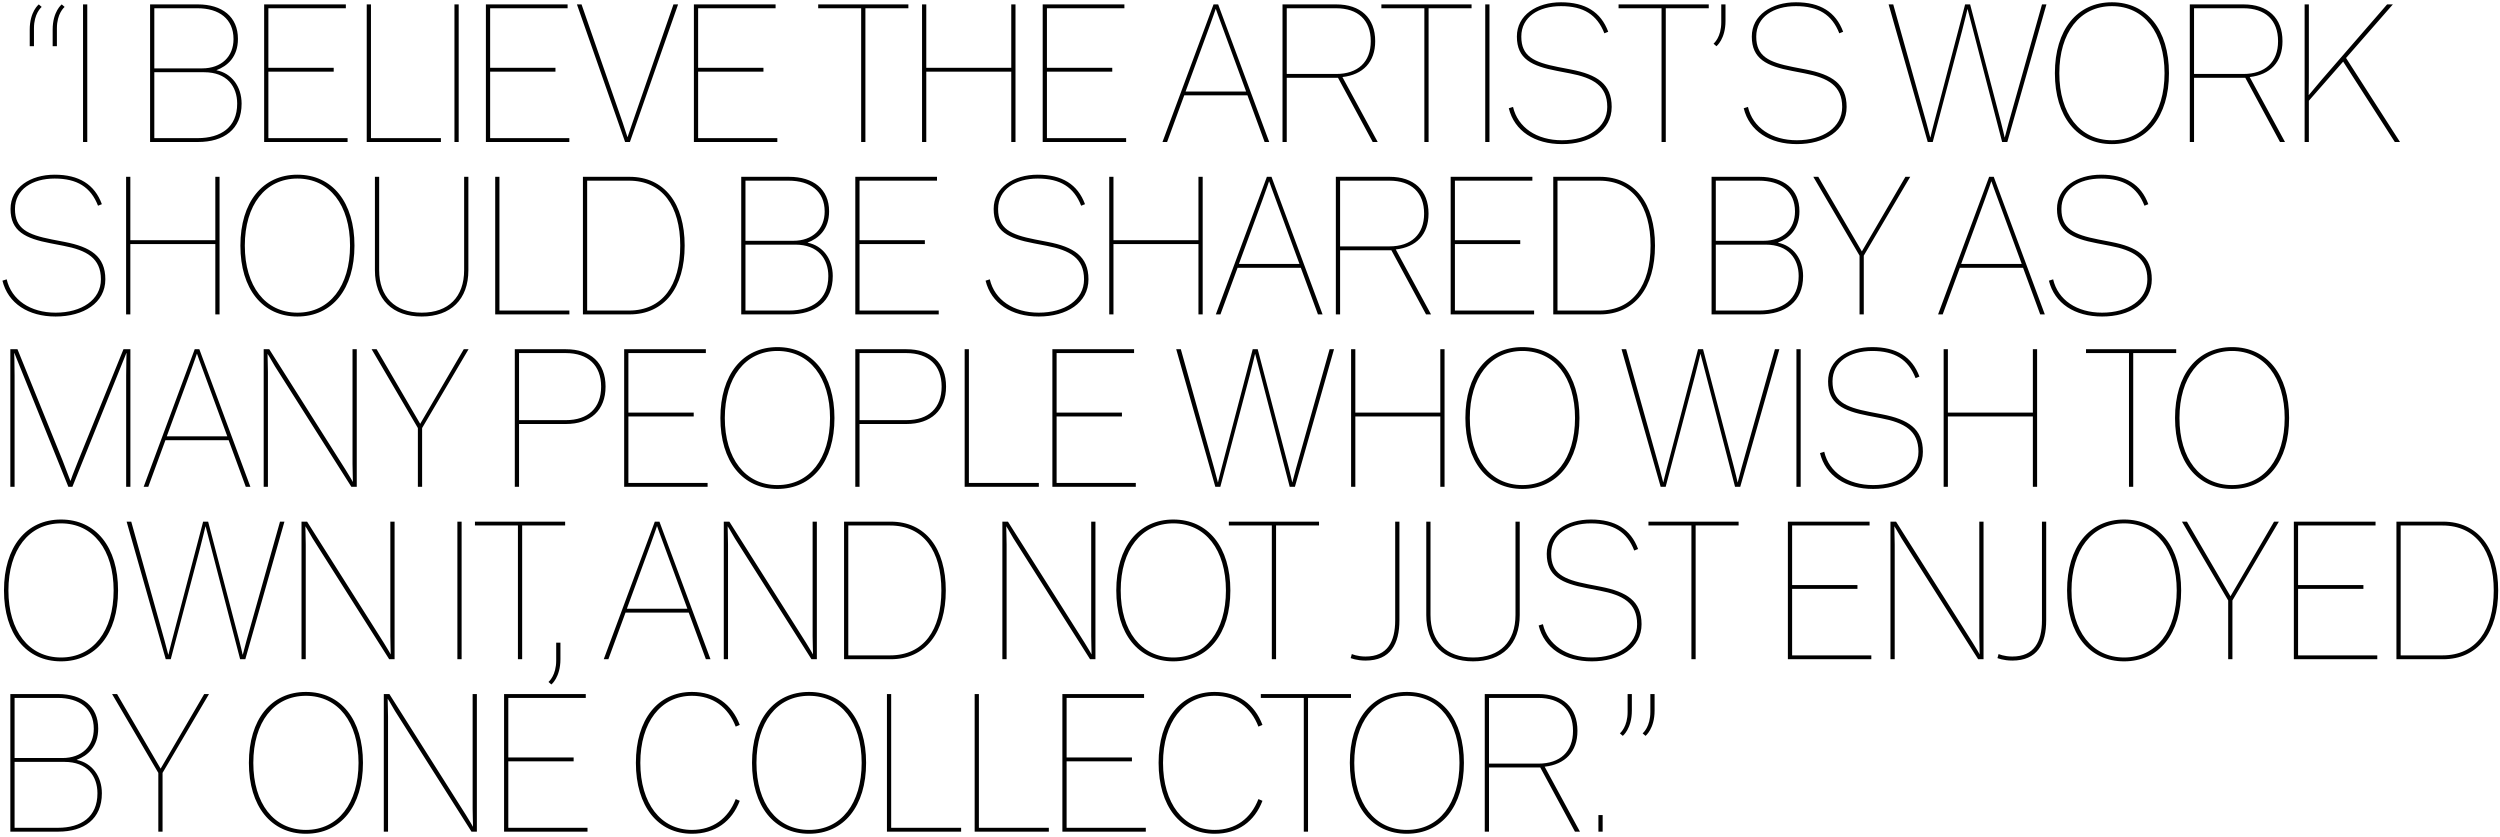 <svg width="493" height="165" viewBox="0 0 493 165" fill="none" xmlns="http://www.w3.org/2000/svg">
<path d="M7.648 0.868C7.648 0.868 5.862 2.274 5.862 5.846V9.114H6.698V5.58C6.698 2.692 8.104 1.476 8.218 1.362L7.648 0.868ZM12.17 0.868C12.17 0.868 10.384 2.274 10.384 5.846V9.114H11.22V5.58C11.22 2.692 12.626 1.476 12.74 1.362L12.17 0.868ZM16.374 28H17.21V0.868H16.374V28ZM29.596 28H39.057C44.111 28 47.645 25.53 47.645 20.438C47.645 17.018 45.632 14.434 42.706 13.864V13.826C44.834 13.028 46.923 11.242 46.923 7.67C46.923 3.3 43.807 0.868 39.02 0.868H29.596V28ZM30.431 27.24V14.244H40.273C44.758 14.244 46.772 17.056 46.772 20.438C46.772 25.112 43.541 27.24 38.981 27.24H30.431ZM30.431 13.484V1.628H38.944C43.2 1.628 46.05 3.718 46.05 7.708C46.05 11.128 43.694 13.484 39.855 13.484H30.431ZM52.089 28H68.543V27.24H52.925V14.13H65.807V13.37H52.925V1.628H68.201V0.868H52.089V28ZM72.319 28H86.948V27.24H73.154V0.868H72.319V28ZM89.617 28H90.453V0.868H89.617V28ZM95.819 28H112.273V27.24H96.655V14.13H109.537V13.37H96.655V1.628H111.931V0.868H95.819V28ZM123.269 28H124.219L133.719 0.868H132.807L124.713 24.238C124.371 25.188 123.763 27.012 123.763 27.012H123.725C123.725 27.012 123.117 25.188 122.813 24.238L114.681 0.868H113.769L123.269 28ZM136.835 28H153.289V27.24H137.671V14.13H150.553V13.37H137.671V1.628H152.947V0.868H136.835V28ZM169.821 28H170.657V1.628H179.131V0.868H161.347V1.628H169.821V28ZM181.827 28H182.663V14.13H199.421V28H200.257V0.868H199.421V13.37H182.663V0.868H181.827V28ZM205.619 28H222.073V27.24H206.455V14.13H219.337V13.37H206.455V1.628H221.731V0.868H205.619V28ZM229.24 28H230.152L233.534 18.804H245.998L249.38 28H250.292L240.222 0.868H239.31L229.24 28ZM233.8 18.044L238.398 5.542C239.158 3.49 239.728 1.78 239.728 1.78H239.766C239.766 1.78 240.374 3.528 241.134 5.542L245.732 18.044H233.8ZM252.911 28H253.747V15.346H263.855L270.695 28H271.683L264.729 15.194C268.757 14.738 271.189 12.268 271.189 8.126C271.189 3.49 268.263 0.868 263.513 0.868H252.911V28ZM253.747 14.586V1.628H263.475C267.769 1.628 270.315 3.946 270.315 8.126C270.315 12.23 267.769 14.586 263.475 14.586H253.747ZM280.883 28H281.719V1.628H290.193V0.868H272.409V1.628H280.883V28ZM292.888 28H293.724V0.868H292.888V28ZM308.021 28.418C313.493 28.418 317.825 25.758 317.825 21.084C317.825 16.524 314.899 14.7 309.807 13.712L307.261 13.218C302.435 12.268 300.003 11.09 300.003 7.214C300.003 3.338 303.423 1.21 307.831 1.21C312.239 1.21 314.937 2.882 316.381 6.568L317.141 6.264C315.697 2.35 312.619 0.45 307.831 0.45C303.043 0.45 299.129 2.958 299.129 7.214C299.129 11.622 302.055 13.028 307.033 13.978L309.579 14.472C314.139 15.346 316.951 16.904 316.951 21.084C316.951 25.15 313.113 27.658 308.021 27.658C303.043 27.658 299.319 25.15 298.369 21.084L297.533 21.35C298.635 25.834 302.625 28.418 308.021 28.418ZM327.656 28H328.492V1.628H336.966V0.868H319.182V1.628H327.656V28ZM338.483 9.114C338.483 9.114 340.269 7.708 340.269 4.136V0.868H339.433V4.402C339.433 7.29 338.027 8.506 337.913 8.62L338.483 9.114ZM354.349 28.418C359.821 28.418 364.153 25.758 364.153 21.084C364.153 16.524 361.227 14.7 356.135 13.712L353.589 13.218C348.763 12.268 346.331 11.09 346.331 7.214C346.331 3.338 349.751 1.21 354.159 1.21C358.567 1.21 361.265 2.882 362.709 6.568L363.469 6.264C362.025 2.35 358.947 0.45 354.159 0.45C349.371 0.45 345.457 2.958 345.457 7.214C345.457 11.622 348.383 13.028 353.361 13.978L355.907 14.472C360.467 15.346 363.279 16.904 363.279 21.084C363.279 25.15 359.441 27.658 354.349 27.658C349.371 27.658 345.647 25.15 344.697 21.084L343.861 21.35C344.963 25.834 348.953 28.418 354.349 28.418ZM380.149 28H381.137L386.913 6.112C387.407 4.25 387.977 1.818 387.977 1.818H388.015C388.015 1.818 388.623 4.174 389.117 6.036L394.817 28H395.843L403.557 0.868H402.683L396.071 24.352C395.843 25.188 395.349 27.088 395.349 27.088H395.311C395.311 27.088 394.855 25.036 394.627 24.238L388.509 0.868H387.521L381.365 24.352C381.137 25.15 380.681 27.088 380.681 27.088H380.643C380.643 27.088 380.149 25.15 379.921 24.352L373.347 0.868H372.435L380.149 28ZM416.473 1.21C422.819 1.21 426.847 6.454 426.847 14.434C426.847 22.414 422.819 27.658 416.473 27.658C410.127 27.658 406.099 22.414 406.099 14.434C406.099 6.454 410.127 1.21 416.473 1.21ZM416.473 0.45C409.595 0.45 405.225 5.884 405.225 14.434C405.225 22.984 409.595 28.418 416.473 28.418C423.351 28.418 427.721 22.984 427.721 14.434C427.721 5.884 423.351 0.45 416.473 0.45ZM431.829 28H432.665V15.346H442.773L449.613 28H450.601L443.647 15.194C447.675 14.738 450.107 12.268 450.107 8.126C450.107 3.49 447.181 0.868 442.431 0.868H431.829V28ZM432.665 14.586V1.628H442.393C446.687 1.628 449.233 3.946 449.233 8.126C449.233 12.23 446.687 14.586 442.393 14.586H432.665ZM454.471 28H455.307V19.868L462.071 12.154L472.255 28H473.281L462.641 11.432L471.875 0.868H470.735L457.929 15.612C456.447 17.36 455.307 18.728 455.307 18.728H455.269C455.269 18.728 455.307 17.284 455.307 15.346V0.868H454.471V28ZM10.97 62.418C16.442 62.418 20.774 59.758 20.774 55.084C20.774 50.524 17.848 48.7 12.756 47.712L10.21 47.218C5.384 46.268 2.952 45.09 2.952 41.214C2.952 37.338 6.372 35.21 10.78 35.21C15.188 35.21 17.886 36.882 19.33 40.568L20.09 40.264C18.646 36.35 15.568 34.45 10.78 34.45C5.992 34.45 2.078 36.958 2.078 41.214C2.078 45.622 5.004 47.028 9.982 47.978L12.528 48.472C17.088 49.346 19.9 50.904 19.9 55.084C19.9 59.15 16.062 61.658 10.97 61.658C5.992 61.658 2.268 59.15 1.318 55.084L0.482 55.35C1.584 59.834 5.574 62.418 10.97 62.418ZM24.867 62H25.703V48.13H42.461V62H43.297V34.868H42.461V47.37H25.703V34.868H24.867V62ZM58.654 35.21C64.999 35.21 69.028 40.454 69.028 48.434C69.028 56.414 64.999 61.658 58.654 61.658C52.307 61.658 48.279 56.414 48.279 48.434C48.279 40.454 52.307 35.21 58.654 35.21ZM58.654 34.45C51.776 34.45 47.406 39.884 47.406 48.434C47.406 56.984 51.776 62.418 58.654 62.418C65.531 62.418 69.901 56.984 69.901 48.434C69.901 39.884 65.531 34.45 58.654 34.45ZM83.168 62.418C88.906 62.418 92.364 59.036 92.364 53.298V34.868H91.528V53.26C91.528 58.542 88.45 61.658 83.168 61.658C77.886 61.658 74.77 58.542 74.77 53.26V34.868H73.934V53.298C73.934 59.036 77.392 62.418 83.168 62.418ZM97.654 62H112.284V61.24H98.49V34.868H97.654V62ZM114.952 62H124.148C131.026 62 135.016 56.718 135.016 48.434C135.016 40.15 131.026 34.868 124.148 34.868H114.952V62ZM115.788 61.24V35.628H124.034C130.646 35.628 134.142 40.682 134.142 48.434C134.142 56.224 130.646 61.24 124.034 61.24H115.788ZM146.171 62H155.633C160.687 62 164.221 59.53 164.221 54.438C164.221 51.018 162.207 48.434 159.281 47.864V47.826C161.409 47.028 163.499 45.242 163.499 41.67C163.499 37.3 160.383 34.868 155.595 34.868H146.171V62ZM147.007 61.24V48.244H156.849C161.333 48.244 163.347 51.056 163.347 54.438C163.347 59.112 160.117 61.24 155.557 61.24H147.007ZM147.007 47.484V35.628H155.519C159.775 35.628 162.625 37.718 162.625 41.708C162.625 45.128 160.269 47.484 156.431 47.484H147.007ZM168.665 62H185.119V61.24H169.501V48.13H182.383V47.37H169.501V35.628H184.777V34.868H168.665V62ZM204.843 62.418C210.315 62.418 214.647 59.758 214.647 55.084C214.647 50.524 211.721 48.7 206.629 47.712L204.083 47.218C199.257 46.268 196.825 45.09 196.825 41.214C196.825 37.338 200.245 35.21 204.653 35.21C209.061 35.21 211.759 36.882 213.203 40.568L213.963 40.264C212.519 36.35 209.441 34.45 204.653 34.45C199.865 34.45 195.951 36.958 195.951 41.214C195.951 45.622 198.877 47.028 203.855 47.978L206.401 48.472C210.961 49.346 213.773 50.904 213.773 55.084C213.773 59.15 209.935 61.658 204.843 61.658C199.865 61.658 196.141 59.15 195.191 55.084L194.355 55.35C195.457 59.834 199.447 62.418 204.843 62.418ZM218.74 62H219.576V48.13H236.334V62H237.17V34.868H236.334V47.37H219.576V34.868H218.74V62ZM239.759 62H240.671L244.053 52.804H256.517L259.899 62H260.811L250.741 34.868H249.829L239.759 62ZM244.319 52.044L248.917 39.542C249.677 37.49 250.247 35.78 250.247 35.78H250.285C250.285 35.78 250.893 37.528 251.653 39.542L256.251 52.044H244.319ZM263.43 62H264.266V49.346H274.374L281.214 62H282.202L275.248 49.194C279.276 48.738 281.708 46.268 281.708 42.126C281.708 37.49 278.782 34.868 274.032 34.868H263.43V62ZM264.266 48.586V35.628H273.994C278.288 35.628 280.834 37.946 280.834 42.126C280.834 46.23 278.288 48.586 273.994 48.586H264.266ZM286.072 62H302.526V61.24H286.908V48.13H299.79V47.37H286.908V35.628H302.184V34.868H286.072V62ZM306.302 62H315.498C322.376 62 326.366 56.718 326.366 48.434C326.366 40.15 322.376 34.868 315.498 34.868H306.302V62ZM307.138 61.24V35.628H315.384C321.996 35.628 325.492 40.682 325.492 48.434C325.492 56.224 321.996 61.24 315.384 61.24H307.138ZM337.521 62H346.983C352.037 62 355.571 59.53 355.571 54.438C355.571 51.018 353.557 48.434 350.631 47.864V47.826C352.759 47.028 354.849 45.242 354.849 41.67C354.849 37.3 351.733 34.868 346.945 34.868H337.521V62ZM338.357 61.24V48.244H348.199C352.683 48.244 354.697 51.056 354.697 54.438C354.697 59.112 351.467 61.24 346.907 61.24H338.357ZM338.357 47.484V35.628H346.869C351.125 35.628 353.975 37.718 353.975 41.708C353.975 45.128 351.619 47.484 347.781 47.484H338.357ZM366.702 62H367.538V50.41L376.696 34.868H375.746L367.158 49.574L358.57 34.868H357.582L366.702 50.41V62ZM382.188 62H383.1L386.482 52.804H398.946L402.328 62H403.24L393.17 34.868H392.258L382.188 62ZM386.748 52.044L391.346 39.542C392.106 37.49 392.676 35.78 392.676 35.78H392.714C392.714 35.78 393.322 37.528 394.082 39.542L398.68 52.044H386.748ZM414.53 62.418C420.002 62.418 424.334 59.758 424.334 55.084C424.334 50.524 421.408 48.7 416.316 47.712L413.77 47.218C408.944 46.268 406.512 45.09 406.512 41.214C406.512 37.338 409.932 35.21 414.34 35.21C418.748 35.21 421.446 36.882 422.89 40.568L423.65 40.264C422.206 36.35 419.128 34.45 414.34 34.45C409.552 34.45 405.638 36.958 405.638 41.214C405.638 45.622 408.564 47.028 413.542 47.978L416.088 48.472C420.648 49.346 423.46 50.904 423.46 55.084C423.46 59.15 419.622 61.658 414.53 61.658C409.552 61.658 405.828 59.15 404.878 55.084L404.042 55.35C405.144 59.834 409.134 62.418 414.53 62.418ZM2.04 96H2.876V74.036C2.876 71.718 2.8 69.628 2.8 69.628H2.838L13.478 96H14.276L24.916 69.628H24.954C24.954 69.628 24.878 71.718 24.878 74.036V96H25.714V68.868H24.346L15.454 90.794C14.542 93.036 13.896 94.784 13.896 94.86C13.82 94.746 13.212 92.998 12.338 90.794L3.446 68.868H2.04V96ZM28.328 96H29.24L32.622 86.804H45.086L48.468 96H49.38L39.31 68.868H38.398L28.328 96ZM32.888 86.044L37.486 73.542C38.246 71.49 38.816 69.78 38.816 69.78H38.854C38.854 69.78 39.462 71.528 40.222 73.542L44.82 86.044H32.888ZM51.999 96H52.835V73.39C52.835 71.984 52.759 70.768 52.759 69.78C53.177 70.388 53.633 71.3 54.203 72.212L69.289 96H70.353V68.868H69.517V91.478C69.517 92.846 69.593 94.1 69.593 95.05C69.593 95.05 68.871 93.758 68.187 92.694L53.101 68.868H51.999V96ZM82.405 96H83.241V84.41L92.399 68.868H91.449L82.861 83.574L74.273 68.868H73.285L82.405 84.41V96ZM101.519 96H102.355V83.612H111.589C116.453 83.612 119.417 80.914 119.417 76.24C119.417 71.528 116.453 68.868 111.589 68.868H101.519V96ZM102.355 82.852V69.628H111.589C115.959 69.628 118.543 72.06 118.543 76.24C118.543 80.458 115.959 82.852 111.589 82.852H102.355ZM123.084 96H139.538V95.24H123.92V82.13H136.802V81.37H123.92V69.628H139.196V68.868H123.084V96ZM153.308 69.21C159.654 69.21 163.682 74.454 163.682 82.434C163.682 90.414 159.654 95.658 153.308 95.658C146.962 95.658 142.934 90.414 142.934 82.434C142.934 74.454 146.962 69.21 153.308 69.21ZM153.308 68.45C146.43 68.45 142.06 73.884 142.06 82.434C142.06 90.984 146.43 96.418 153.308 96.418C160.186 96.418 164.556 90.984 164.556 82.434C164.556 73.884 160.186 68.45 153.308 68.45ZM168.665 96H169.501V83.612H178.735C183.599 83.612 186.563 80.914 186.563 76.24C186.563 71.528 183.599 68.868 178.735 68.868H168.665V96ZM169.501 82.852V69.628H178.735C183.105 69.628 185.689 72.06 185.689 76.24C185.689 80.458 183.105 82.852 178.735 82.852H169.501ZM190.23 96H204.86V95.24H191.066V68.868H190.23V96ZM207.528 96H223.982V95.24H208.364V82.13H221.246V81.37H208.364V69.628H223.64V68.868H207.528V96ZM239.661 96H240.649L246.425 74.112C246.919 72.25 247.489 69.818 247.489 69.818H247.527C247.527 69.818 248.135 72.174 248.629 74.036L254.329 96H255.355L263.069 68.868H262.195L255.583 92.352C255.355 93.188 254.861 95.088 254.861 95.088H254.823C254.823 95.088 254.367 93.036 254.139 92.238L248.021 68.868H247.033L240.877 92.352C240.649 93.15 240.193 95.088 240.193 95.088H240.155C240.155 95.088 239.661 93.15 239.433 92.352L232.859 68.868H231.947L239.661 96ZM266.436 96H267.272V82.13H284.03V96H284.866V68.868H284.03V81.37H267.272V68.868H266.436V96ZM300.222 69.21C306.568 69.21 310.596 74.454 310.596 82.434C310.596 90.414 306.568 95.658 300.222 95.658C293.876 95.658 289.848 90.414 289.848 82.434C289.848 74.454 293.876 69.21 300.222 69.21ZM300.222 68.45C293.344 68.45 288.974 73.884 288.974 82.434C288.974 90.984 293.344 96.418 300.222 96.418C307.1 96.418 311.47 90.984 311.47 82.434C311.47 73.884 307.1 68.45 300.222 68.45ZM327.482 96H328.47L334.246 74.112C334.74 72.25 335.31 69.818 335.31 69.818H335.348C335.348 69.818 335.956 72.174 336.45 74.036L342.15 96H343.176L350.89 68.868H350.016L343.404 92.352C343.176 93.188 342.682 95.088 342.682 95.088H342.644C342.644 95.088 342.188 93.036 341.96 92.238L335.842 68.868H334.854L328.698 92.352C328.47 93.15 328.014 95.088 328.014 95.088H327.976C327.976 95.088 327.482 93.15 327.254 92.352L320.68 68.868H319.768L327.482 96ZM354.257 96H355.093V68.868H354.257V96ZM369.39 96.418C374.862 96.418 379.194 93.758 379.194 89.084C379.194 84.524 376.268 82.7 371.176 81.712L368.63 81.218C363.804 80.268 361.372 79.09 361.372 75.214C361.372 71.338 364.792 69.21 369.2 69.21C373.608 69.21 376.306 70.882 377.75 74.568L378.51 74.264C377.066 70.35 373.988 68.45 369.2 68.45C364.412 68.45 360.498 70.958 360.498 75.214C360.498 79.622 363.424 81.028 368.402 81.978L370.948 82.472C375.508 83.346 378.32 84.904 378.32 89.084C378.32 93.15 374.482 95.658 369.39 95.658C364.412 95.658 360.688 93.15 359.738 89.084L358.902 89.35C360.004 93.834 363.994 96.418 369.39 96.418ZM383.287 96H384.123V82.13H400.881V96H401.717V68.868H400.881V81.37H384.123V68.868H383.287V96ZM419.836 96H420.672V69.628H429.146V68.868H411.362V69.628H419.836V96ZM440.165 69.21C446.511 69.21 450.539 74.454 450.539 82.434C450.539 90.414 446.511 95.658 440.165 95.658C433.819 95.658 429.791 90.414 429.791 82.434C429.791 74.454 433.819 69.21 440.165 69.21ZM440.165 68.45C433.287 68.45 428.917 73.884 428.917 82.434C428.917 90.984 433.287 96.418 440.165 96.418C447.043 96.418 451.413 90.984 451.413 82.434C451.413 73.884 447.043 68.45 440.165 68.45ZM12.034 103.21C18.38 103.21 22.408 108.454 22.408 116.434C22.408 124.414 18.38 129.658 12.034 129.658C5.688 129.658 1.66 124.414 1.66 116.434C1.66 108.454 5.688 103.21 12.034 103.21ZM12.034 102.45C5.156 102.45 0.786 107.884 0.786 116.434C0.786 124.984 5.156 130.418 12.034 130.418C18.912 130.418 23.282 124.984 23.282 116.434C23.282 107.884 18.912 102.45 12.034 102.45ZM32.684 130H33.672L39.447 108.112C39.941 106.25 40.511 103.818 40.511 103.818H40.55C40.55 103.818 41.157 106.174 41.651 108.036L47.352 130H48.377L56.092 102.868H55.218L48.605 126.352C48.377 127.188 47.883 129.088 47.883 129.088H47.846C47.846 129.088 47.389 127.036 47.161 126.238L41.044 102.868H40.056L33.9 126.352C33.672 127.15 33.215 129.088 33.215 129.088H33.178C33.178 129.088 32.684 127.15 32.456 126.352L25.881 102.868H24.97L32.684 130ZM59.458 130H60.294V107.39C60.294 105.984 60.218 104.768 60.218 103.78C60.636 104.388 61.092 105.3 61.662 106.212L76.748 130H77.812V102.868H76.976V125.478C76.976 126.846 77.052 128.1 77.052 129.05C77.052 129.05 76.33 127.758 75.646 126.694L60.56 102.868H59.458V130ZM90.195 130H91.031V102.868H90.195V130ZM102.135 130H102.971V103.628H111.445V102.868H93.661V103.628H102.135V130ZM108.732 134.978C108.732 134.978 110.518 133.572 110.518 130V126.732H109.682V130.266C109.682 133.154 108.276 134.37 108.162 134.484L108.732 134.978ZM119.059 130H119.971L123.353 120.804H135.817L139.199 130H140.111L130.041 102.868H129.129L119.059 130ZM123.619 120.044L128.217 107.542C128.977 105.49 129.547 103.78 129.547 103.78H129.585C129.585 103.78 130.193 105.528 130.953 107.542L135.551 120.044H123.619ZM142.73 130H143.566V107.39C143.566 105.984 143.49 104.768 143.49 103.78C143.908 104.388 144.364 105.3 144.934 106.212L160.02 130H161.084V102.868H160.248V125.478C160.248 126.846 160.324 128.1 160.324 129.05C160.324 129.05 159.602 127.758 158.918 126.694L143.832 102.868H142.73V130ZM166.448 130H175.644C182.522 130 186.512 124.718 186.512 116.434C186.512 108.15 182.522 102.868 175.644 102.868H166.448V130ZM167.284 129.24V103.628H175.53C182.142 103.628 185.638 108.682 185.638 116.434C185.638 124.224 182.142 129.24 175.53 129.24H167.284ZM197.667 130H198.503V107.39C198.503 105.984 198.427 104.768 198.427 103.78C198.845 104.388 199.301 105.3 199.871 106.212L214.957 130H216.021V102.868H215.185V125.478C215.185 126.846 215.261 128.1 215.261 129.05C215.261 129.05 214.539 127.758 213.855 126.694L198.769 102.868H197.667V130ZM231.379 103.21C237.725 103.21 241.753 108.454 241.753 116.434C241.753 124.414 237.725 129.658 231.379 129.658C225.033 129.658 221.005 124.414 221.005 116.434C221.005 108.454 225.033 103.21 231.379 103.21ZM231.379 102.45C224.501 102.45 220.131 107.884 220.131 116.434C220.131 124.984 224.501 130.418 231.379 130.418C238.257 130.418 242.627 124.984 242.627 116.434C242.627 107.884 238.257 102.45 231.379 102.45ZM250.804 130H251.64V103.628H260.114V102.868H242.33V103.628H250.804V130ZM269.279 130.266C274.219 130.266 275.967 126.96 275.967 122.324V102.868H275.131V122.324C275.131 126.504 273.611 129.468 269.279 129.468C267.645 129.468 266.581 128.974 266.581 128.974L266.353 129.772C266.353 129.772 267.493 130.266 269.279 130.266ZM290.495 130.418C296.233 130.418 299.691 127.036 299.691 121.298V102.868H298.855V121.26C298.855 126.542 295.777 129.658 290.495 129.658C285.213 129.658 282.097 126.542 282.097 121.26V102.868H281.261V121.298C281.261 127.036 284.719 130.418 290.495 130.418ZM313.911 130.418C319.383 130.418 323.715 127.758 323.715 123.084C323.715 118.524 320.789 116.7 315.697 115.712L313.151 115.218C308.325 114.268 305.893 113.09 305.893 109.214C305.893 105.338 309.313 103.21 313.721 103.21C318.129 103.21 320.827 104.882 322.271 108.568L323.031 108.264C321.587 104.35 318.509 102.45 313.721 102.45C308.933 102.45 305.019 104.958 305.019 109.214C305.019 113.622 307.945 115.028 312.923 115.978L315.469 116.472C320.029 117.346 322.841 118.904 322.841 123.084C322.841 127.15 319.003 129.658 313.911 129.658C308.933 129.658 305.209 127.15 304.259 123.084L303.423 123.35C304.525 127.834 308.515 130.418 313.911 130.418ZM333.546 130H334.382V103.628H342.856V102.868H325.072V103.628H333.546V130ZM352.57 130H369.024V129.24H353.406V116.13H366.288V115.37H353.406V103.628H368.682V102.868H352.57V130ZM372.8 130H373.636V107.39C373.636 105.984 373.56 104.768 373.56 103.78C373.978 104.388 374.434 105.3 375.004 106.212L390.09 130H391.154V102.868H390.318V125.478C390.318 126.846 390.394 128.1 390.394 129.05C390.394 129.05 389.672 127.758 388.988 126.694L373.902 102.868H372.8V130ZM396.822 130.266C401.762 130.266 403.51 126.96 403.51 122.324V102.868H402.674V122.324C402.674 126.504 401.154 129.468 396.822 129.468C395.188 129.468 394.124 128.974 394.124 128.974L393.896 129.772C393.896 129.772 395.036 130.266 396.822 130.266ZM418.875 103.21C425.221 103.21 429.249 108.454 429.249 116.434C429.249 124.414 425.221 129.658 418.875 129.658C412.529 129.658 408.501 124.414 408.501 116.434C408.501 108.454 412.529 103.21 418.875 103.21ZM418.875 102.45C411.997 102.45 407.627 107.884 407.627 116.434C407.627 124.984 411.997 130.418 418.875 130.418C425.753 130.418 430.123 124.984 430.123 116.434C430.123 107.884 425.753 102.45 418.875 102.45ZM439.398 130H440.234V118.41L449.392 102.868H448.442L439.854 117.574L431.266 102.868H430.278L439.398 118.41V130ZM452.346 130H468.8V129.24H453.182V116.13H466.064V115.37H453.182V103.628H468.458V102.868H452.346V130ZM472.576 130H481.772C488.65 130 492.64 124.718 492.64 116.434C492.64 108.15 488.65 102.868 481.772 102.868H472.576V130ZM473.412 129.24V103.628H481.658C488.27 103.628 491.766 108.682 491.766 116.434C491.766 124.224 488.27 129.24 481.658 129.24H473.412ZM2.04 164H11.502C16.556 164 20.09 161.53 20.09 156.438C20.09 153.018 18.076 150.434 15.15 149.864V149.826C17.278 149.028 19.368 147.242 19.368 143.67C19.368 139.3 16.252 136.868 11.464 136.868H2.04V164ZM2.876 163.24V150.244H12.718C17.202 150.244 19.216 153.056 19.216 156.438C19.216 161.112 15.986 163.24 11.426 163.24H2.876ZM2.876 149.484V137.628H11.388C15.644 137.628 18.494 139.718 18.494 143.708C18.494 147.128 16.138 149.484 12.3 149.484H2.876ZM31.221 164H32.057V152.41L41.215 136.868H40.265L31.677 151.574L23.089 136.868H22.101L31.221 152.41V164ZM60.328 137.21C66.674 137.21 70.703 142.454 70.703 150.434C70.703 158.414 66.674 163.658 60.328 163.658C53.983 163.658 49.955 158.414 49.955 150.434C49.955 142.454 53.983 137.21 60.328 137.21ZM60.328 136.45C53.45 136.45 49.081 141.884 49.081 150.434C49.081 158.984 53.45 164.418 60.328 164.418C67.207 164.418 71.576 158.984 71.576 150.434C71.576 141.884 67.207 136.45 60.328 136.45ZM75.685 164H76.521V141.39C76.521 139.984 76.445 138.768 76.445 137.78C76.863 138.388 77.319 139.3 77.889 140.212L92.975 164H94.039V136.868H93.203V159.478C93.203 160.846 93.279 162.1 93.279 163.05C93.279 163.05 92.557 161.758 91.873 160.694L76.787 136.868H75.685V164ZM99.403 164H115.857V163.24H100.239V150.13H113.121V149.37H100.239V137.628H115.515V136.868H99.403V164ZM136.456 164.418C141.016 164.418 144.322 162.024 145.88 157.92L145.082 157.578C143.6 161.416 140.56 163.658 136.456 163.658C130.3 163.658 126.272 158.414 126.272 150.434C126.272 142.454 130.3 137.21 136.456 137.21C140.56 137.21 143.6 139.452 145.082 143.29L145.88 142.948C144.322 138.844 141.016 136.45 136.456 136.45C129.73 136.45 125.398 141.884 125.398 150.434C125.398 158.984 129.73 164.418 136.456 164.418ZM159.547 137.21C165.893 137.21 169.921 142.454 169.921 150.434C169.921 158.414 165.893 163.658 159.547 163.658C153.201 163.658 149.173 158.414 149.173 150.434C149.173 142.454 153.201 137.21 159.547 137.21ZM159.547 136.45C152.669 136.45 148.299 141.884 148.299 150.434C148.299 158.984 152.669 164.418 159.547 164.418C166.425 164.418 170.795 158.984 170.795 150.434C170.795 141.884 166.425 136.45 159.547 136.45ZM174.904 164H189.534V163.24H175.74V136.868H174.904V164ZM192.202 164H206.832V163.24H193.038V136.868H192.202V164ZM209.5 164H225.954V163.24H210.336V150.13H223.218V149.37H210.336V137.628H225.612V136.868H209.5V164ZM239.534 164.418C244.094 164.418 247.4 162.024 248.958 157.92L248.16 157.578C246.678 161.416 243.638 163.658 239.534 163.658C233.378 163.658 229.35 158.414 229.35 150.434C229.35 142.454 233.378 137.21 239.534 137.21C243.638 137.21 246.678 139.452 248.16 143.29L248.958 142.948C247.4 138.844 244.094 136.45 239.534 136.45C232.808 136.45 228.476 141.884 228.476 150.434C228.476 158.984 232.808 164.418 239.534 164.418ZM257.108 164H257.944V137.628H266.418V136.868H248.634V137.628H257.108V164ZM277.437 137.21C283.783 137.21 287.811 142.454 287.811 150.434C287.811 158.414 283.783 163.658 277.437 163.658C271.091 163.658 267.063 158.414 267.063 150.434C267.063 142.454 271.091 137.21 277.437 137.21ZM277.437 136.45C270.559 136.45 266.189 141.884 266.189 150.434C266.189 158.984 270.559 164.418 277.437 164.418C284.315 164.418 288.685 158.984 288.685 150.434C288.685 141.884 284.315 136.45 277.437 136.45ZM292.794 164H293.63V151.346H303.738L310.578 164H311.566L304.612 151.194C308.64 150.738 311.072 148.268 311.072 144.126C311.072 139.49 308.146 136.868 303.396 136.868H292.794V164ZM293.63 150.586V137.628H303.358C307.652 137.628 310.198 139.946 310.198 144.126C310.198 148.23 307.652 150.586 303.358 150.586H293.63ZM315.208 164H316.044V160.732H315.208V164ZM320.015 145.114C320.015 145.114 321.801 143.708 321.801 140.136V136.868H320.965V140.402C320.965 143.29 319.559 144.506 319.445 144.62L320.015 145.114ZM324.499 145.114C324.499 145.114 326.285 143.708 326.285 140.136V136.868H325.449V140.402C325.449 143.29 324.043 144.506 323.929 144.62L324.499 145.114Z" fill="black"/>
</svg>
